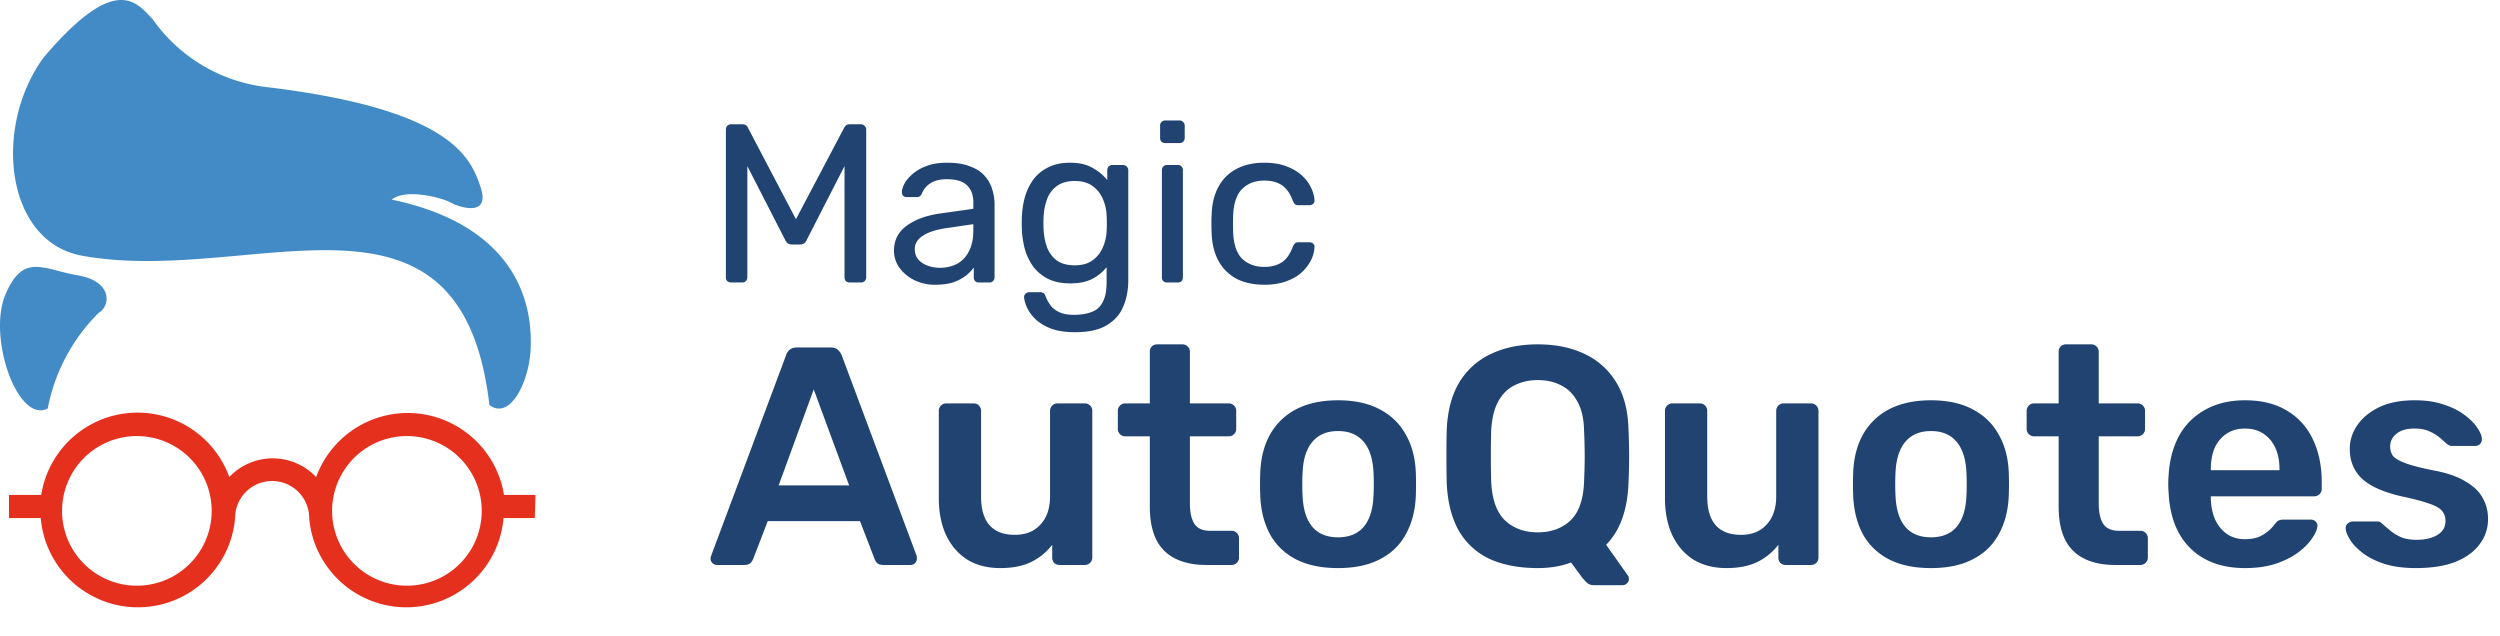 <svg width="177" height="45" fill="none" xmlns="http://www.w3.org/2000/svg"><path d="M51.76 20a.404.404 0 01-.272-.096.404.404 0 01-.096-.272V9.184c0-.117.032-.208.096-.272a.37.37 0 01.272-.112h.8c.128 0 .224.032.288.096a.397.397 0 01.112.16l3.392 6.464 3.408-6.464a.895.895 0 01.112-.16c.064-.064.16-.096.288-.096h.784c.117 0 .208.037.272.112a.339.339 0 01.112.272v10.448a.37.37 0 01-.112.272.368.368 0 01-.272.096h-.784a.404.404 0 01-.272-.096.404.404 0 01-.096-.272V11.76l-2.672 5.216a.583.583 0 01-.192.256.594.594 0 01-.32.08h-.496a.627.627 0 01-.336-.08.805.805 0 01-.192-.256l-2.672-5.216v7.872a.37.37 0 01-.112.272.346.346 0 01-.256.096h-.784zm14.447.16a3.277 3.277 0 01-1.456-.32 2.815 2.815 0 01-1.056-.864 2.028 2.028 0 01-.4-1.232c0-.736.299-1.323.896-1.76.597-.437 1.376-.725 2.336-.864l2.384-.336v-.464c0-.512-.15-.912-.448-1.2-.288-.288-.762-.432-1.424-.432-.48 0-.87.096-1.168.288a1.56 1.56 0 00-.608.736c-.064.16-.176.24-.336.24h-.72a.368.368 0 01-.272-.096.43.43 0 01-.08-.256c0-.16.059-.357.176-.592.128-.235.32-.464.576-.688a3.17 3.17 0 01.976-.56c.406-.16.896-.24 1.472-.24.64 0 1.179.085 1.616.256.438.16.779.379 1.024.656.256.277.438.592.544.944.117.352.176.71.176 1.072v5.184a.37.37 0 01-.112.272.346.346 0 01-.256.096h-.736a.368.368 0 01-.272-.096.404.404 0 01-.096-.272v-.688a3.123 3.123 0 01-.56.576 3.245 3.245 0 01-.88.464c-.352.117-.784.176-1.296.176zm.336-1.2c.438 0 .837-.09 1.2-.272.363-.192.645-.485.848-.88.214-.395.32-.89.32-1.488v-.448l-1.856.272c-.757.107-1.328.288-1.712.544-.384.245-.576.56-.576.944 0 .299.086.55.256.752a1.7 1.7 0 00.672.432c.278.096.56.144.848.144zm9.58 4.56c-.725 0-1.322-.096-1.792-.288-.458-.192-.821-.427-1.088-.704a2.728 2.728 0 01-.56-.816c-.106-.267-.165-.48-.176-.64a.321.321 0 01.096-.272.407.407 0 01.272-.112h.768c.096 0 .176.021.24.064s.118.133.16.272c.064.16.16.336.288.528.128.203.326.373.592.512.267.15.64.224 1.12.224.502 0 .923-.07 1.264-.208.342-.128.598-.363.768-.704.182-.33.272-.79.272-1.376v-1.088c-.256.33-.592.608-1.008.832-.416.213-.938.32-1.568.32-.597 0-1.11-.101-1.536-.304a3.068 3.068 0 01-1.056-.848 4.027 4.027 0 01-.608-1.232 6.342 6.342 0 01-.224-1.44 12.91 12.91 0 010-.88c.022-.501.096-.981.224-1.44a4.04 4.04 0 01.608-1.232c.278-.363.63-.645 1.056-.848.427-.213.939-.32 1.536-.32.64 0 1.168.123 1.584.368a3.34 3.34 0 011.04.864v-.688c0-.107.032-.197.096-.272a.37.37 0 01.272-.112h.736a.37.37 0 01.272.112.37.37 0 01.112.272v7.76c0 .715-.122 1.35-.368 1.904-.234.555-.63.992-1.184 1.312-.544.32-1.28.48-2.208.48zm-.032-4.736c.534 0 .96-.123 1.28-.368.33-.245.57-.555.72-.928.16-.373.246-.752.256-1.136.01-.15.016-.33.016-.544 0-.224-.005-.41-.016-.56a3.081 3.081 0 00-.256-1.136 2.116 2.116 0 00-.72-.928c-.32-.245-.746-.368-1.28-.368-.533 0-.96.123-1.28.368-.32.235-.55.55-.688.944-.138.384-.218.8-.24 1.248-.01.277-.01.56 0 .848.022.448.102.87.24 1.264.139.384.368.699.688.944.32.235.747.352 1.28.352zM82.631 20a.404.404 0 01-.273-.096.404.404 0 01-.096-.272v-7.584c0-.107.032-.192.096-.256a.37.37 0 01.272-.112h.768a.32.32 0 01.256.112c.064.064.096.15.096.256v7.584a.404.404 0 01-.096.272.346.346 0 01-.256.096h-.768zm-.129-9.872a.404.404 0 01-.272-.096.404.404 0 01-.096-.272v-.864c0-.107.032-.192.096-.256a.37.37 0 01.272-.112h1.008a.32.32 0 01.256.112.32.32 0 01.112.256v.864a.37.37 0 01-.112.272.346.346 0 01-.256.096h-1.008zm6.995 10.032c-.757 0-1.413-.144-1.968-.432a3.135 3.135 0 01-1.264-1.264c-.299-.555-.459-1.216-.48-1.984-.01-.16-.016-.373-.016-.64s.005-.48.016-.64c.022-.768.181-1.424.48-1.968a3.01 3.01 0 011.264-1.264c.555-.299 1.21-.448 1.968-.448.619 0 1.147.085 1.584.256.448.17.816.39 1.104.656.288.267.501.555.64.864.15.31.23.603.24.88a.28.28 0 01-.096.256.404.404 0 01-.272.096h-.768c-.106 0-.186-.021-.24-.064a.888.888 0 01-.16-.256c-.192-.523-.453-.89-.784-1.104-.33-.213-.741-.32-1.232-.32-.64 0-1.163.197-1.568.592-.394.395-.608 1.03-.64 1.904-.01.384-.01.757 0 1.12.032.885.245 1.525.64 1.92.406.384.928.576 1.568.576.49 0 .901-.107 1.232-.32.33-.213.592-.581.784-1.104a.662.662 0 01.16-.24c.054-.053.134-.08.24-.08h.768c.107 0 .197.032.272.096a.28.28 0 01.096.256 2.33 2.33 0 01-.144.688 2.655 2.655 0 01-.416.72c-.181.235-.41.448-.688.64-.277.181-.613.33-1.008.448a4.91 4.91 0 01-1.312.16zM50.77 40a.499.499 0 01-.33-.132.448.448 0 01-.132-.33.54.54 0 01.044-.198l5.302-14.19a.79.79 0 01.242-.374c.132-.117.308-.176.528-.176h2.398c.22 0 .389.059.506.176a.967.967 0 01.264.374l5.302 14.19c.015.073.022.14.022.198a.448.448 0 01-.132.33.422.422 0 01-.308.132h-1.914c-.205 0-.36-.044-.462-.132a.889.889 0 01-.176-.286l-1.034-2.684h-6.534l-1.034 2.684a.775.775 0 01-.198.286c-.088.088-.235.132-.44.132H50.77zm4.356-5.632h4.994l-2.508-6.798-2.486 6.798zm15.697 5.852c-.895 0-1.672-.198-2.332-.594-.645-.41-1.144-.983-1.496-1.716-.352-.748-.528-1.628-.528-2.64v-6.182a.51.51 0 01.154-.374.51.51 0 01.374-.154h1.936c.161 0 .286.051.374.154a.51.51 0 01.154.374v6.05c0 1.819.8 2.728 2.398 2.728.763 0 1.364-.242 1.804-.726.455-.484.682-1.151.682-2.002v-6.05a.51.51 0 01.154-.374.51.51 0 01.374-.154h1.936a.51.51 0 01.374.154.51.51 0 01.154.374v10.384a.51.51 0 01-.154.374.51.51 0 01-.374.154h-1.782a.536.536 0 01-.396-.154.555.555 0 01-.132-.374v-.902a4.22 4.22 0 01-1.474 1.21c-.587.293-1.32.44-2.2.44zM85.411 40c-.88 0-1.62-.154-2.222-.462a2.95 2.95 0 01-1.342-1.364c-.293-.616-.44-1.379-.44-2.288v-4.994H79.67a.509.509 0 01-.374-.154.51.51 0 01-.154-.374v-1.276a.51.51 0 01.154-.374.509.509 0 01.374-.154h1.738v-3.652c0-.147.044-.271.132-.374a.536.536 0 01.396-.154h1.782a.51.51 0 01.374.154.51.51 0 01.154.374v3.652h2.75a.51.51 0 01.374.154.51.51 0 01.154.374v1.276a.51.51 0 01-.154.374.51.51 0 01-.374.154h-2.75v4.774c0 .601.103 1.07.308 1.408.22.337.594.506 1.122.506h1.518a.51.51 0 01.374.154.51.51 0 01.154.374v1.364a.51.51 0 01-.154.374.51.51 0 01-.374.154h-1.782zm9.322.22c-1.174 0-2.164-.205-2.97-.616a4.348 4.348 0 01-1.826-1.738c-.411-.748-.646-1.62-.704-2.618a17.855 17.855 0 01-.022-.968c0-.381.007-.704.022-.968.058-1.012.3-1.885.726-2.618a4.497 4.497 0 011.848-1.738c.806-.41 1.782-.616 2.926-.616 1.144 0 2.112.205 2.904.616.806.41 1.422.99 1.848 1.738.44.733.689 1.606.748 2.618.014.264.022.587.022.968s-.008.704-.022.968c-.059.997-.301 1.87-.726 2.618-.411.748-1.02 1.327-1.826 1.738-.792.41-1.775.616-2.948.616zm0-2.178c.777 0 1.378-.242 1.804-.726.425-.499.66-1.225.704-2.178.014-.22.022-.506.022-.858s-.008-.638-.022-.858c-.044-.939-.279-1.657-.704-2.156-.426-.499-1.027-.748-1.804-.748-.778 0-1.379.25-1.804.748-.426.499-.66 1.217-.704 2.156-.015.22-.022.506-.022.858s.007.638.022.858c.044.953.278 1.68.704 2.178.425.484 1.026.726 1.804.726zm18.101 3.388a.686.686 0 01-.506-.198 5.049 5.049 0 01-.286-.308l-.814-1.1c-.689.264-1.474.396-2.354.396-1.305 0-2.434-.213-3.388-.638a4.932 4.932 0 01-2.2-2.002c-.513-.91-.799-2.039-.858-3.388a84.318 84.318 0 010-3.762c.059-1.335.352-2.45.88-3.344a5.175 5.175 0 012.244-2.024c.954-.455 2.061-.682 3.322-.682 1.262 0 2.369.227 3.322.682a5.164 5.164 0 012.244 2.024c.543.895.829 2.01.858 3.344a40.731 40.731 0 010 3.762c-.073 1.921-.601 3.38-1.584 4.378l1.54 2.178c.015.015.03.037.044.066a.478.478 0 01.022.154.358.358 0 01-.132.33.421.421 0 01-.308.132h-2.046zm-3.96-3.74c.939 0 1.709-.279 2.31-.836.602-.572.924-1.496.968-2.772.03-.645.044-1.24.044-1.782 0-.557-.014-1.151-.044-1.782-.014-.85-.168-1.54-.462-2.068-.293-.543-.682-.931-1.166-1.166-.469-.25-1.019-.374-1.65-.374-.616 0-1.166.125-1.65.374-.484.235-.872.623-1.166 1.166-.278.528-.44 1.217-.484 2.068-.014.63-.022 1.225-.022 1.782 0 .543.008 1.137.022 1.782.059 1.276.389 2.2.99 2.772.602.557 1.372.836 2.31.836zm13.361 2.53c-.895 0-1.672-.198-2.332-.594-.645-.41-1.144-.983-1.496-1.716-.352-.748-.528-1.628-.528-2.64v-6.182c0-.147.051-.271.154-.374a.51.51 0 01.374-.154h1.936c.161 0 .286.051.374.154a.508.508 0 01.154.374v6.05c0 1.819.799 2.728 2.398 2.728.763 0 1.364-.242 1.804-.726.455-.484.682-1.151.682-2.002v-6.05c0-.147.051-.271.154-.374a.51.51 0 01.374-.154h1.936a.51.51 0 01.374.154.508.508 0 01.154.374v10.384a.508.508 0 01-.154.374.51.51 0 01-.374.154h-1.782a.537.537 0 01-.396-.154.555.555 0 01-.132-.374v-.902a4.217 4.217 0 01-1.474 1.21c-.587.293-1.32.44-2.2.44zm14.478 0c-1.173 0-2.163-.205-2.97-.616-.792-.41-1.4-.99-1.826-1.738-.41-.748-.645-1.62-.704-2.618a18.605 18.605 0 01-.022-.968c0-.381.008-.704.022-.968.059-1.012.301-1.885.726-2.618a4.497 4.497 0 011.848-1.738c.807-.41 1.782-.616 2.926-.616 1.144 0 2.112.205 2.904.616.807.41 1.423.99 1.848 1.738.44.733.69 1.606.748 2.618.015.264.022.587.022.968s-.007.704-.022.968c-.058.997-.3 1.87-.726 2.618-.41.748-1.019 1.327-1.826 1.738-.792.41-1.774.616-2.948.616zm0-2.178c.778 0 1.379-.242 1.804-.726.426-.499.66-1.225.704-2.178.015-.22.022-.506.022-.858s-.007-.638-.022-.858c-.044-.939-.278-1.657-.704-2.156-.425-.499-1.026-.748-1.804-.748-.777 0-1.378.25-1.804.748-.425.499-.66 1.217-.704 2.156-.014.22-.022.506-.022.858s.008.638.022.858c.044.953.279 1.68.704 2.178.426.484 1.027.726 1.804.726zM149.757 40c-.88 0-1.621-.154-2.222-.462a2.945 2.945 0 01-1.342-1.364c-.294-.616-.44-1.379-.44-2.288v-4.994h-1.738a.507.507 0 01-.374-.154.508.508 0 01-.154-.374v-1.276c0-.147.051-.271.154-.374a.507.507 0 01.374-.154h1.738v-3.652c0-.147.044-.271.132-.374a.534.534 0 01.396-.154h1.782a.51.51 0 01.374.154.512.512 0 01.154.374v3.652h2.75a.51.51 0 01.374.154.512.512 0 01.154.374v1.276a.512.512 0 01-.154.374.51.51 0 01-.374.154h-2.75v4.774c0 .601.102 1.07.308 1.408.22.337.594.506 1.122.506h1.518a.51.51 0 01.374.154.512.512 0 01.154.374v1.364a.512.512 0 01-.154.374.51.51 0 01-.374.154h-1.782zm9.189.22c-1.628 0-2.918-.47-3.872-1.408-.953-.939-1.466-2.273-1.54-4.004a5.914 5.914 0 01-.022-.55c0-.235.008-.418.022-.55.059-1.1.308-2.053.748-2.86a4.629 4.629 0 011.87-1.848c.792-.44 1.724-.66 2.794-.66 1.188 0 2.186.25 2.992.748a4.582 4.582 0 011.826 2.046c.411.865.616 1.87.616 3.014v.462a.508.508 0 01-.154.374.534.534 0 01-.396.154h-7.304v.176c.015.513.11.99.286 1.43.191.425.462.77.814 1.034.367.264.8.396 1.298.396.411 0 .756-.059 1.034-.176a2.792 2.792 0 001.056-.836c.132-.176.235-.279.308-.308a.855.855 0 01.374-.066h1.892c.147 0 .264.044.352.132a.358.358 0 01.132.33c-.014.235-.139.52-.374.858-.22.337-.542.667-.968.99-.425.323-.96.594-1.606.814-.63.205-1.356.308-2.178.308zm-2.42-6.93h4.862v-.066c0-.572-.095-1.07-.286-1.496a2.357 2.357 0 00-.836-1.012c-.366-.25-.806-.374-1.32-.374-.513 0-.953.125-1.32.374-.366.25-.645.587-.836 1.012-.176.425-.264.924-.264 1.496v.066zm14.524 6.93c-.88 0-1.636-.103-2.266-.308-.616-.205-1.122-.462-1.518-.77-.396-.308-.69-.616-.88-.924-.191-.308-.294-.565-.308-.77-.015-.161.029-.286.132-.374a.56.56 0 01.374-.154h1.738a.49.49 0 01.154.022.542.542 0 01.176.132l.594.506c.22.176.476.33.77.462.293.117.66.176 1.1.176.572 0 1.048-.11 1.43-.33.396-.235.594-.565.594-.99 0-.308-.088-.557-.264-.748-.162-.19-.47-.36-.924-.506-.455-.161-1.1-.33-1.936-.506-.822-.19-1.504-.433-2.046-.726-.543-.293-.946-.66-1.21-1.1-.264-.44-.396-.953-.396-1.54 0-.572.168-1.115.506-1.628.352-.528.865-.96 1.54-1.298.689-.337 1.54-.506 2.552-.506.792 0 1.481.103 2.068.308.586.19 1.07.433 1.452.726.396.293.696.594.902.902.205.293.315.55.33.77a.475.475 0 01-.132.396.526.526 0 01-.352.132h-1.628a.433.433 0 01-.198-.044 1.107 1.107 0 01-.176-.11 22 22 0 00-.528-.462 2.726 2.726 0 00-.704-.418c-.264-.132-.616-.198-1.056-.198-.558 0-.983.125-1.276.374-.294.235-.44.535-.44.902 0 .25.066.47.198.66.146.176.432.345.858.506.425.161 1.07.33 1.936.506.982.176 1.76.44 2.332.792.586.337.997.733 1.232 1.188.249.44.374.931.374 1.474 0 .66-.198 1.254-.594 1.782-.382.528-.954.946-1.716 1.254-.748.293-1.68.44-2.794.44z" fill="#214372"/><path d="M3.069 4.096C-.506 9.016.379 17.1 5.79 18.1c12.02 2.214 26.86-6.723 28.86 10.577 1.46 1.099 2.821-1.64 2.92-3.985.098-2.345-.28-8.56-9.84-10.56.984-.804 3.526-.148 4.15.197.622.344 2.853 1.082 2.148-1.066-.706-2.149-2.132-5.56-15.317-7.117a11.478 11.478 0 01-7.903-4.789c-1.1-1.115-2.542-3.41-7.74 2.74zm.31 24.827a12.986 12.986 0 013.607-6.772c.87-.509.968-2.247-1.475-2.657-2.444-.41-3.87-1.64-5.133 1.378-1.263 3.017.87 9.134 3 8.051z" fill="#428BC6"/><path d="M37.913 35.039h-2.23a6.904 6.904 0 00-13.3-1.263 4.23 4.23 0 00-6.15 0A6.904 6.904 0 002.919 35.04H.638v1.64h2.247a6.904 6.904 0 0013.758 0 2.624 2.624 0 015.248 0 6.904 6.904 0 0013.758 0h2.214l.05-1.64zM9.69 41.467a5.296 5.296 0 110-10.593 5.296 5.296 0 010 10.593zm19.12 0a5.296 5.296 0 110-10.593 5.296 5.296 0 010 10.593z" fill="#E6301E"/></svg>